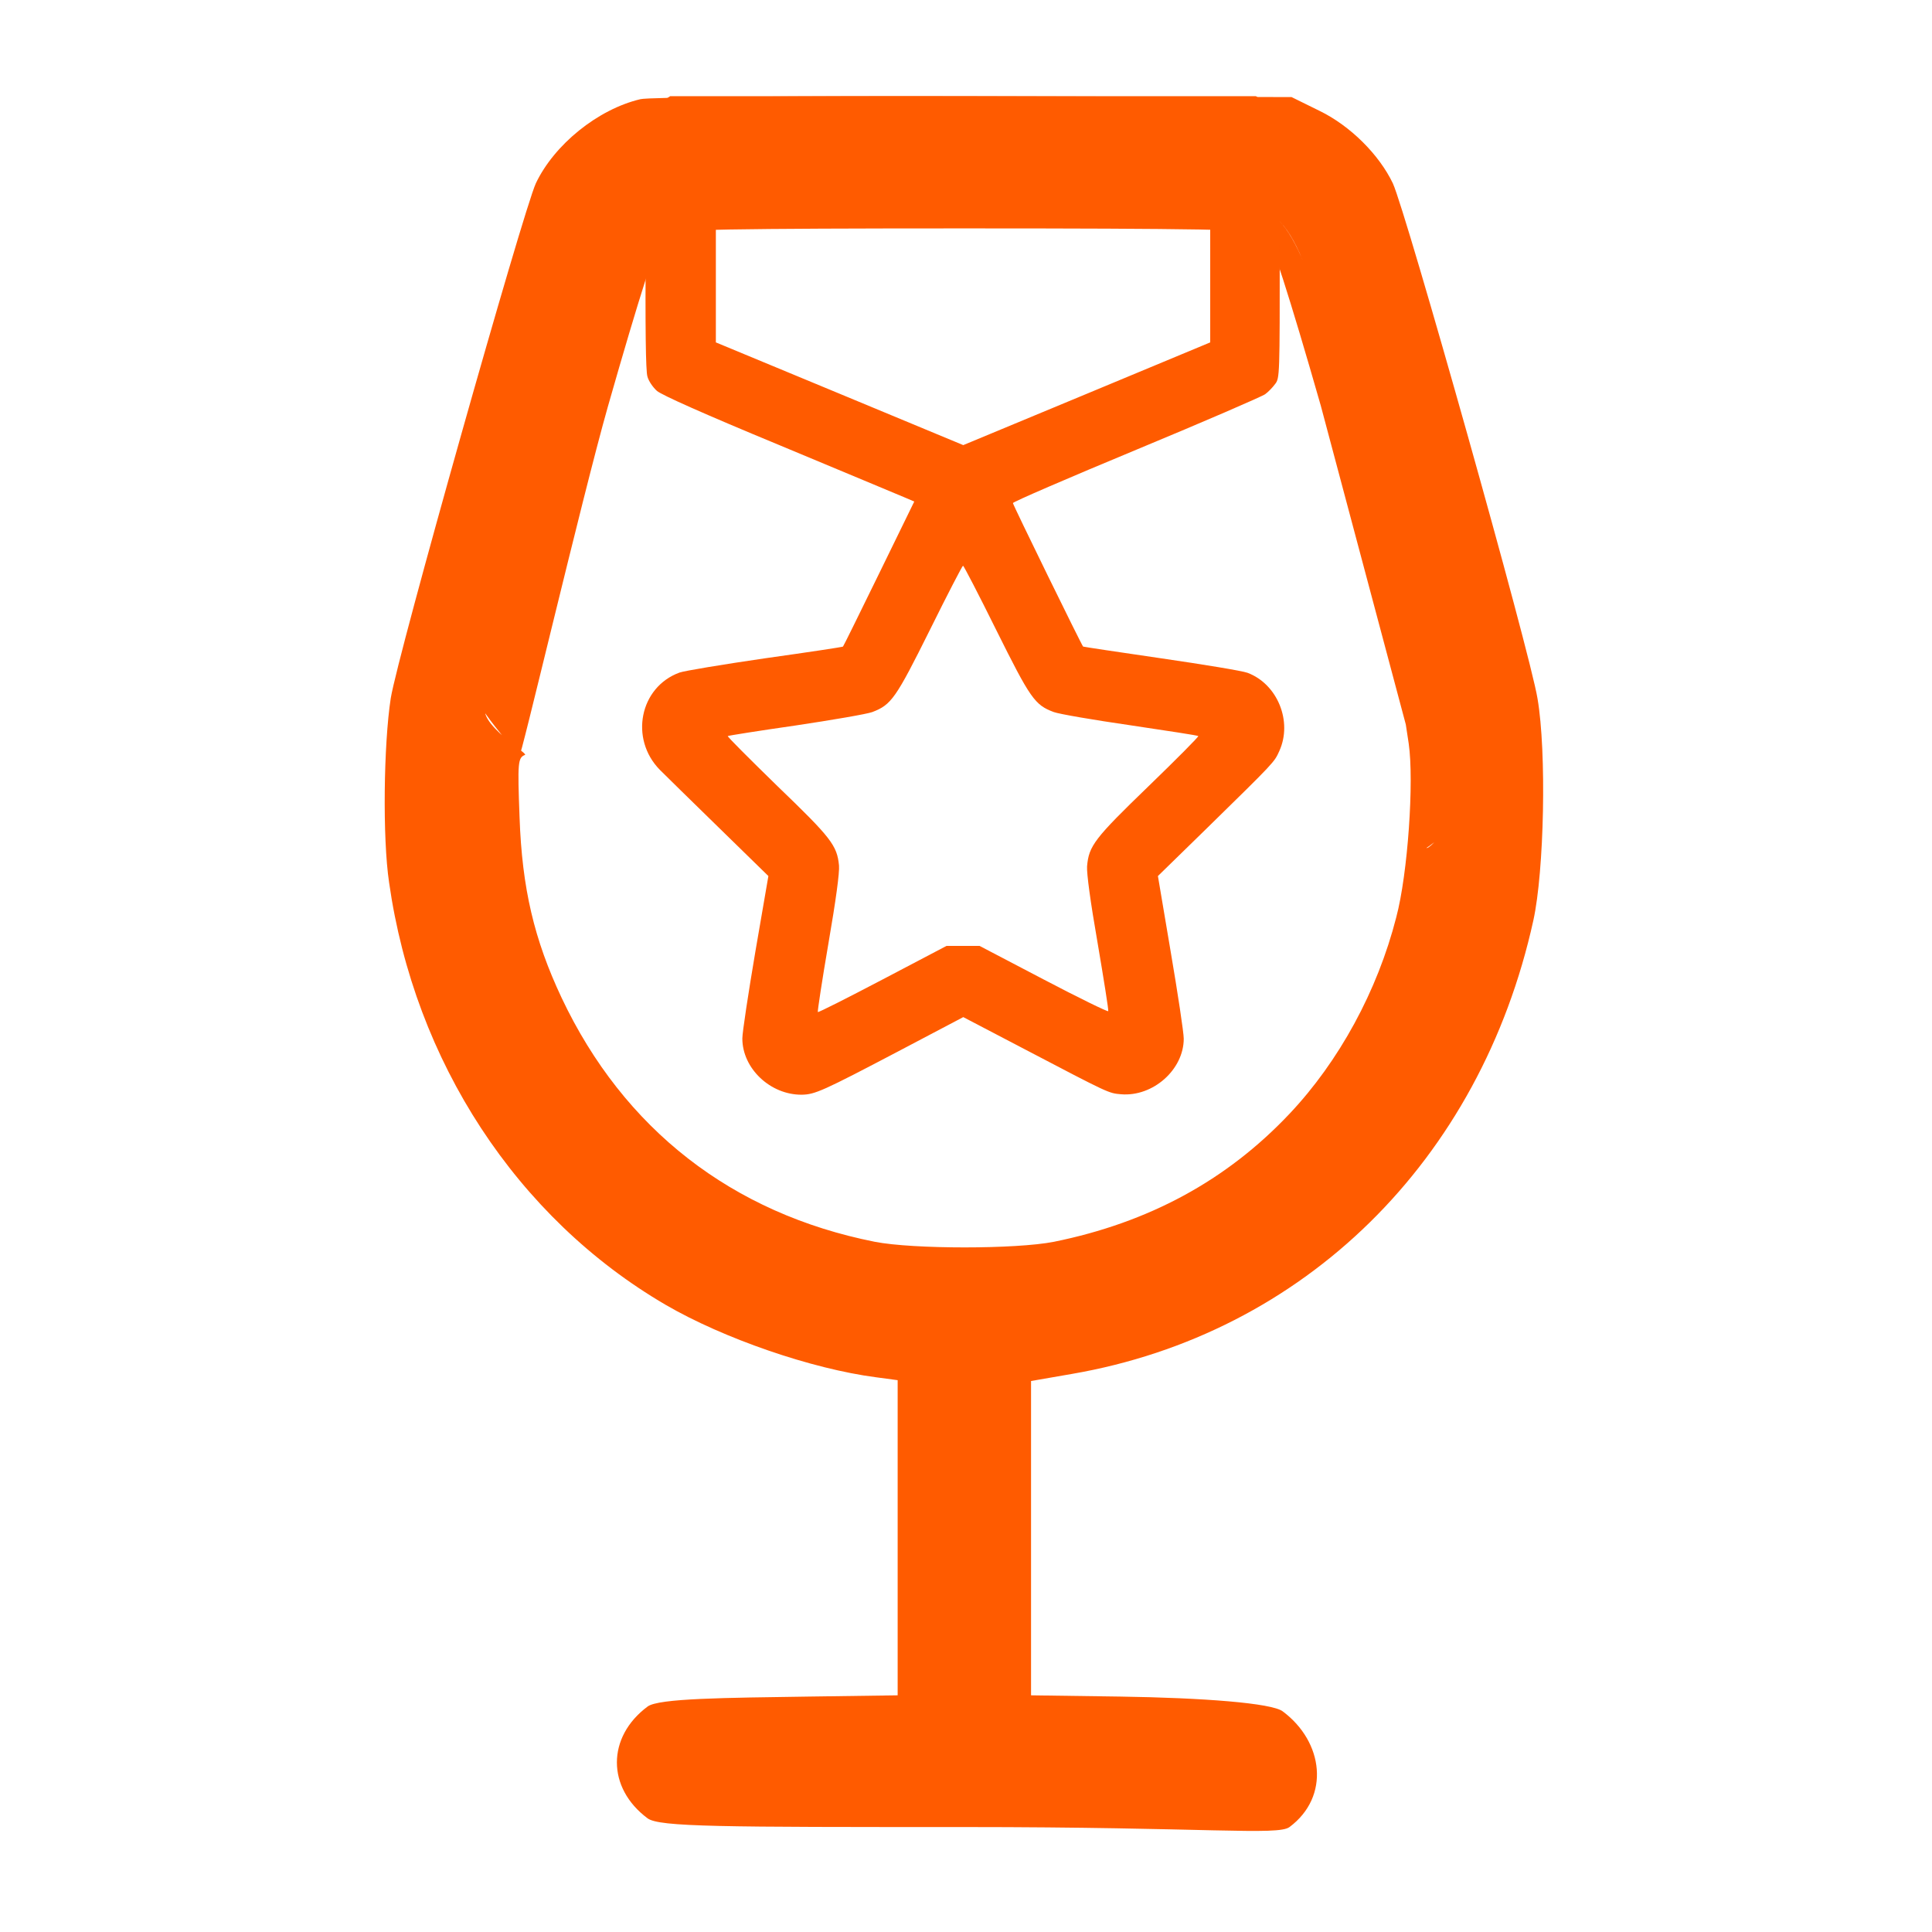 <svg fill="none" xmlns="http://www.w3.org/2000/svg" viewBox="0 0 683 683">
  <path d="M226.412 35.06c-15.032 3.537-30.505 16.063-36.989 29.768-4.569 10.021-48.779 166.525-51.284 181.998-2.505 16.211-2.948 49.368-.59 65.137 8.99 63.368 45.242 118.63 97.705 149.283 20.484 11.936 51.726 22.694 74.42 25.642l7.663 1.031v111.41l-31.536.442c-29.326.442-53.053.589-56.884 3.537-14.442 10.757-14.442 28.736 0 39.494 4.126 3.095 26.379 3.095 111.999 3.095 85.62 0 110.82 3.094 114.946-.001 14.442-10.757 12.048-30.136-2.394-40.894-3.832-2.947-28.111-4.789-57.437-5.231l-31.536-.442V488.214l14.442-2.505c82.083-14.148 144.419-75.305 163.135-160.336 3.832-17.389 4.716-59.536 1.474-78.399-2.653-16.505-46.421-171.83-51.137-182.146-4.863-10.168-15.031-20.337-25.936-25.642l-9.874-4.863-112.736-.295c-62.041-.147-114.799.295-117.451 1.032Zm221.05 47.452c1.621 1.326 8.4 22.252 19.453 60.863l30.063 112.736 10.095 41.631c-13.558 13.853 22.473-47.673 9.947-43.105-13.816-3.868-9.726 3.684 0 0-25.789 0-41.3-156.283-65.763-177.504-5.233-14.396-194.414-8.179-209.445-12.305 21.552-7.479-7.369-1.916 0 0-26.232 0-55.889 166.194-74.605 174.888-5.894 2.8 16.468 27.594 16.468 27.152-.279 4.348 21.958-90.483 31.242-123.199 11.053-38.757 17.831-59.83 19.453-61.157 1.915-1.326 25.641-1.768 106.546-1.768s104.631.442 106.546 1.768Zm-205.65-17.684c11.605 7.995 195.74.368 209.445 12.305 27.116 23.726 29.805 179.125 65.763 177.504-7.184 8.252-30.579 59.758-9.947 43.105l-10.095-41.631 1.031 6.778c1.916 13.264-.294 45.979-4.421 61.453-6.631 25.936-20.189 50.841-37.726 69.41-22.252 23.578-49.81 38.462-83.262 45.241-13.411 2.653-49.81 2.653-63.368 0-50.4-10.021-88.715-39.789-110.673-86.21-9.726-20.631-14-38.757-14.884-63.81-.737-19.599-.589-21.073 1.916-22.105 1.474-.589-21.773-13.705-11.752-19.894 29.915-18.863 42.773-186.714 67.973-182.146Z" fill="#FF5B00"/>
  <path d="M234.345 35.714c-1.404 1.013-3.355 2.806-4.213 3.974-1.639 2.182-1.639 2.962-1.873 46.366-.156 29.611 0 45.118.624 47.066.391 1.559 1.951 3.819 3.355 5.066 1.717 1.48 16.541 8.104 43.458 19.247 22.548 9.429 42.443 17.689 44.237 18.468l3.277 1.403-12.483 25.559c-6.866 14.027-12.562 25.637-12.718 25.715-.078.156-12.483 2.026-27.463 4.13-14.98 2.182-28.633 4.442-30.35 5.065-14.043 5.144-17.71 23.378-6.943 34.365 1.638 1.637 11 10.832 20.675 20.261l17.711 17.299-4.604 26.728c-2.496 14.728-4.603 28.521-4.603 30.703 0 10.597 9.909 19.948 20.988 19.871 4.681-.078 7.334-1.247 34.329-15.43l22.781-12 21.612 11.299c30.194 15.819 29.726 15.585 34.173 15.975 11.313.935 22.158-8.728 22.158-19.637 0-2.182-2.107-16.053-4.603-30.703l-4.526-26.806 17.243-16.832c24.186-23.689 23.874-23.377 25.669-27.351 4.759-10.442-.625-23.689-11.235-27.664-1.873-.701-15.682-2.961-30.662-5.143-15.058-2.182-27.385-4.052-27.464-4.13-.546-.545-24.81-50.105-24.81-50.729-.078-.389 19.583-8.883 43.613-18.858 24.031-9.974 44.55-18.857 45.564-19.637 1.093-.779 2.653-2.415 3.511-3.584 1.639-2.104 1.639-2.883 1.639-48.002 0-45.274 0-45.898-1.639-48.08-.858-1.168-2.809-2.96-4.213-3.974L443.985 34H236.92l-2.575 1.714Zm193.49 54.236v31.092l-43.613 18.157-43.692 18.156-43.691-18.156-43.769-18.157V58.936h174.765V89.95Zm-75.679 132.706c12.093 24.313 13.653 26.572 20.363 29.066 1.872.701 14.121 2.805 27.073 4.675 13.029 1.949 23.874 3.585 24.03 3.819.234.156-7.724 8.182-17.554 17.689-19.193 18.546-21.144 21.117-21.768 28.364-.156 2.572 1.17 12.468 3.745 27.196 2.184 12.858 3.901 23.611 3.745 24.001-.156.312-10.377-4.675-22.86-11.221L346.304 334.4h-11.703l-22.548 11.845c-12.483 6.546-22.782 11.766-22.938 11.533-.156-.156 1.483-11.066 3.745-24.235 2.653-15.351 3.979-25.17 3.745-27.585-.702-7.091-2.731-9.741-21.768-28.053-9.83-9.585-17.788-17.533-17.554-17.689.156-.156 10.923-1.87 23.952-3.741 13.029-1.948 25.279-4.052 27.151-4.753 6.71-2.572 8.27-4.753 20.363-29.066 6.164-12.468 11.469-22.676 11.703-22.676.235 0 5.54 10.208 11.704 22.676Z" fill="#FF5B00"/>
</svg>